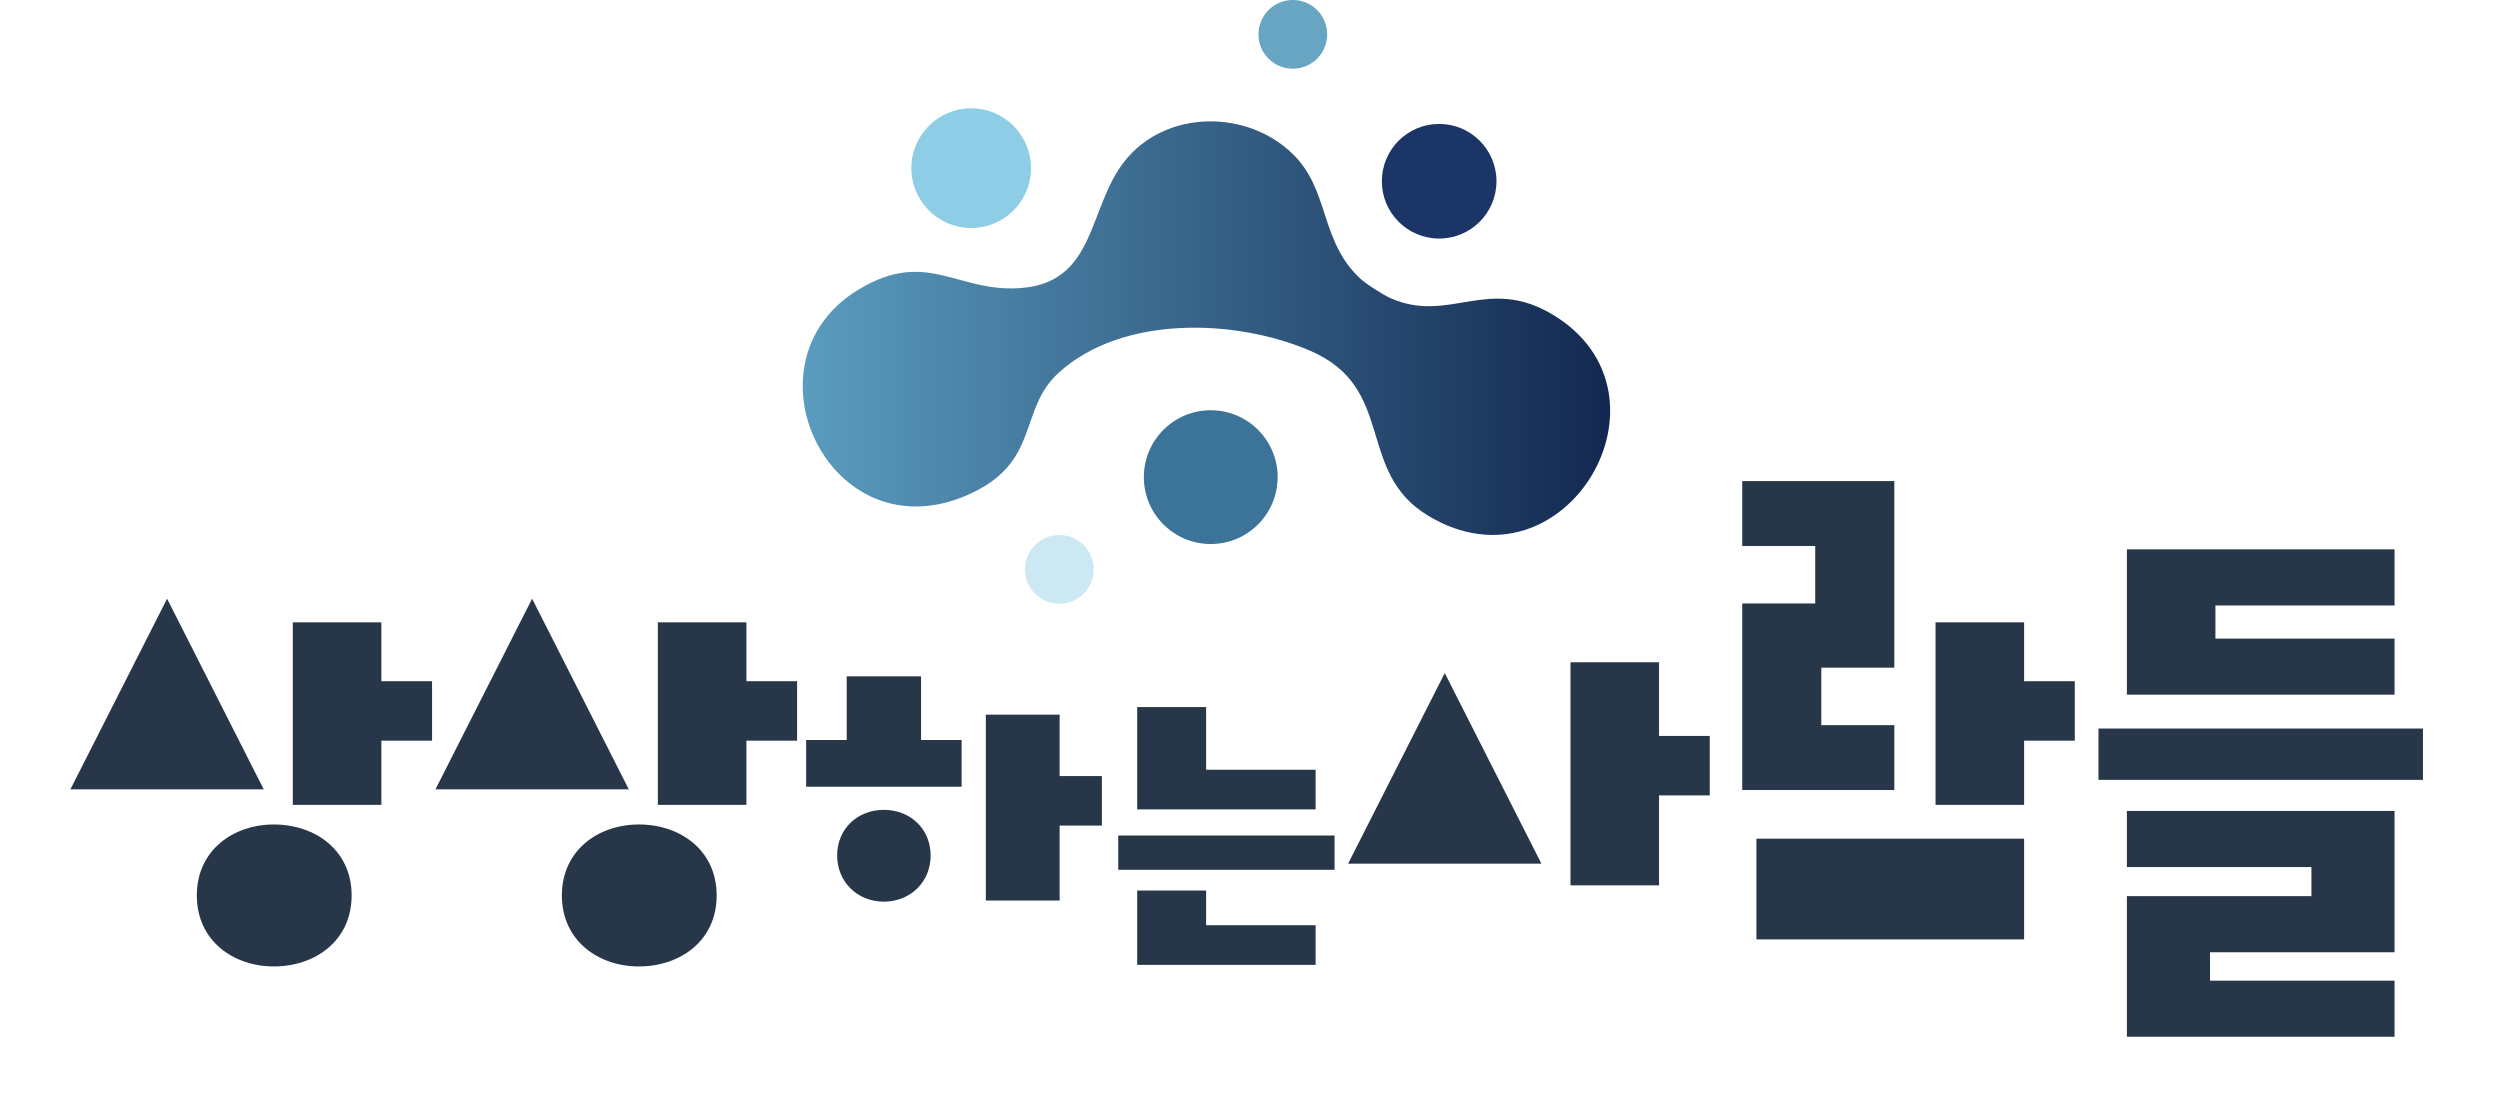 <svg width="125" height="56" viewBox="0 0 125 56" fill="none" xmlns="http://www.w3.org/2000/svg">
<path d="M52.967 30.187C53.916 30.187 54.685 29.417 54.685 28.468C54.685 27.52 53.916 26.75 52.967 26.75C52.018 26.75 51.249 27.52 51.249 28.468C51.249 29.417 52.018 30.187 52.967 30.187Z" fill="#CCE9F3"/>
<path d="M60.537 27.201C62.384 27.201 63.882 25.703 63.882 23.856C63.882 22.009 62.384 20.512 60.537 20.512C58.69 20.512 57.192 22.009 57.192 23.856C57.192 25.703 58.69 27.201 60.537 27.201Z" fill="#3B7498"/>
<path d="M68.113 14.012C68.381 14.245 69.177 14.752 69.508 14.9C72.458 16.216 74.366 13.766 77.633 15.73C84.252 19.695 78.274 29.87 71.444 25.807C67.74 23.61 69.853 19.406 65.515 17.54C61.762 15.928 56.101 15.752 52.932 18.639C50.883 20.505 52.059 23.131 48.39 24.744C41.511 27.771 36.934 18.16 42.884 14.505C46.398 12.351 47.898 14.731 51.214 14.386C54.791 14.012 54.425 10.351 56.221 8.069C58.27 5.471 62.368 5.45 64.67 7.731C66.515 9.555 65.98 12.139 68.106 14.012H68.113Z" fill="url(#paint0_linear_4_16)"/>
<path d="M48.559 11.4C50.212 11.4 51.552 10.06 51.552 8.407C51.552 6.755 50.212 5.415 48.559 5.415C46.907 5.415 45.567 6.755 45.567 8.407C45.567 10.06 46.907 11.4 48.559 11.4Z" fill="#8DCEE6"/>
<path d="M71.958 11.928C73.541 11.928 74.824 10.645 74.824 9.062C74.824 7.48 73.541 6.196 71.958 6.196C70.375 6.196 69.092 7.48 69.092 9.062C69.092 10.645 70.375 11.928 71.958 11.928Z" fill="#1B3666"/>
<path d="M64.642 3.436C65.591 3.436 66.36 2.667 66.36 1.718C66.36 0.769 65.591 0 64.642 0C63.693 0 62.924 0.769 62.924 1.718C62.924 2.667 63.693 3.436 64.642 3.436Z" fill="#67A5C3"/>
<g filter="url(#filter0_d_4_16)">
<path d="M13.232 37.427V28.301H17.66V31.242H20.195V34.216H17.66V37.427H13.232ZM6.946 27.118L11.779 36.65H2.112L6.946 27.118ZM8.433 41.956C8.433 39.691 10.258 38.407 12.286 38.407C14.348 38.407 16.173 39.691 16.173 41.956C16.173 44.221 14.348 45.505 12.286 45.505C10.258 45.505 8.433 44.221 8.433 41.956ZM31.485 37.427V28.301H35.913V31.242H38.447V34.216H35.913V37.427H31.485ZM25.198 27.118L30.032 36.65H20.365L25.198 27.118ZM26.686 41.956C26.686 39.691 28.511 38.407 30.539 38.407C32.6 38.407 34.425 39.691 34.425 41.956C34.425 44.221 32.6 45.505 30.539 45.505C28.511 45.505 26.686 44.221 26.686 41.956ZM47.884 42.209V32.915H51.574V35.985H53.686V38.463H51.574V42.209H47.884ZM40.927 31H44.645V34.182H46.673V36.52H38.899V34.182H40.927V31ZM40.449 39.956C40.449 38.632 41.462 37.675 42.786 37.675C44.11 37.675 45.124 38.632 45.124 39.956C45.124 41.28 44.11 42.266 42.786 42.266C41.462 42.266 40.449 41.28 40.449 39.956ZM64.374 43.443V45.426H55.451V41.708H58.898V43.443H64.374ZM54.504 40.672V38.959H65.32V40.672H54.504ZM64.374 35.669V37.652H55.451V32.537H58.898V35.669H64.374ZM77.117 41.449V30.295H81.544V33.98H84.079V36.954H81.544V41.449H77.117ZM70.83 30.836L75.663 40.367H65.997L70.83 30.836ZM89.353 24.482H85.703V21.237H93.308V30.566H89.657V33.439H93.308V36.683H85.703V27.355H89.353V24.482ZM86.413 44.153V39.117H99.797V44.153H86.413ZM95.369 37.427V28.301H99.797V31.242H102.332V34.216H99.797V37.427H95.369ZM104.936 41.99H114.163V40.536H104.936V37.731H118.32V44.795H109.093V46.215H118.32V49.02H104.936V41.99ZM104.936 24.651H118.32V27.456H109.363V29.112H118.32V31.918H104.936V24.651ZM103.516 36.176V33.608H119.74V36.176H103.516Z" fill="#28364A"/>
</g>
<defs>
<filter id="filter0_d_4_16" x="5.96046e-07" y="20.533" width="124.669" height="34.824" filterUnits="userSpaceOnUse" color-interpolation-filters="sRGB">
<feFlood flood-opacity="0" result="BackgroundImageFix"/>
<feColorMatrix in="SourceAlpha" type="matrix" values="0 0 0 0 0 0 0 0 0 0 0 0 0 0 0 0 0 0 127 0" result="hardAlpha"/>
<feOffset dx="1.408" dy="2.817"/>
<feGaussianBlur stdDeviation="1.76"/>
<feComposite in2="hardAlpha" operator="out"/>
<feColorMatrix type="matrix" values="0 0 0 0 0 0 0 0 0 0 0 0 0 0 0 0 0 0 0.2 0"/>
<feBlend mode="normal" in2="BackgroundImageFix" result="effect1_dropShadow_4_16"/>
<feBlend mode="normal" in="SourceGraphic" in2="effect1_dropShadow_4_16" result="shape"/>
</filter>
<linearGradient id="paint0_linear_4_16" x1="40.138" y1="16.407" x2="80.513" y2="16.407" gradientUnits="userSpaceOnUse">
<stop stop-color="#5A9CBF"/>
<stop offset="1" stop-color="#132850"/>
</linearGradient>
</defs>
</svg>
